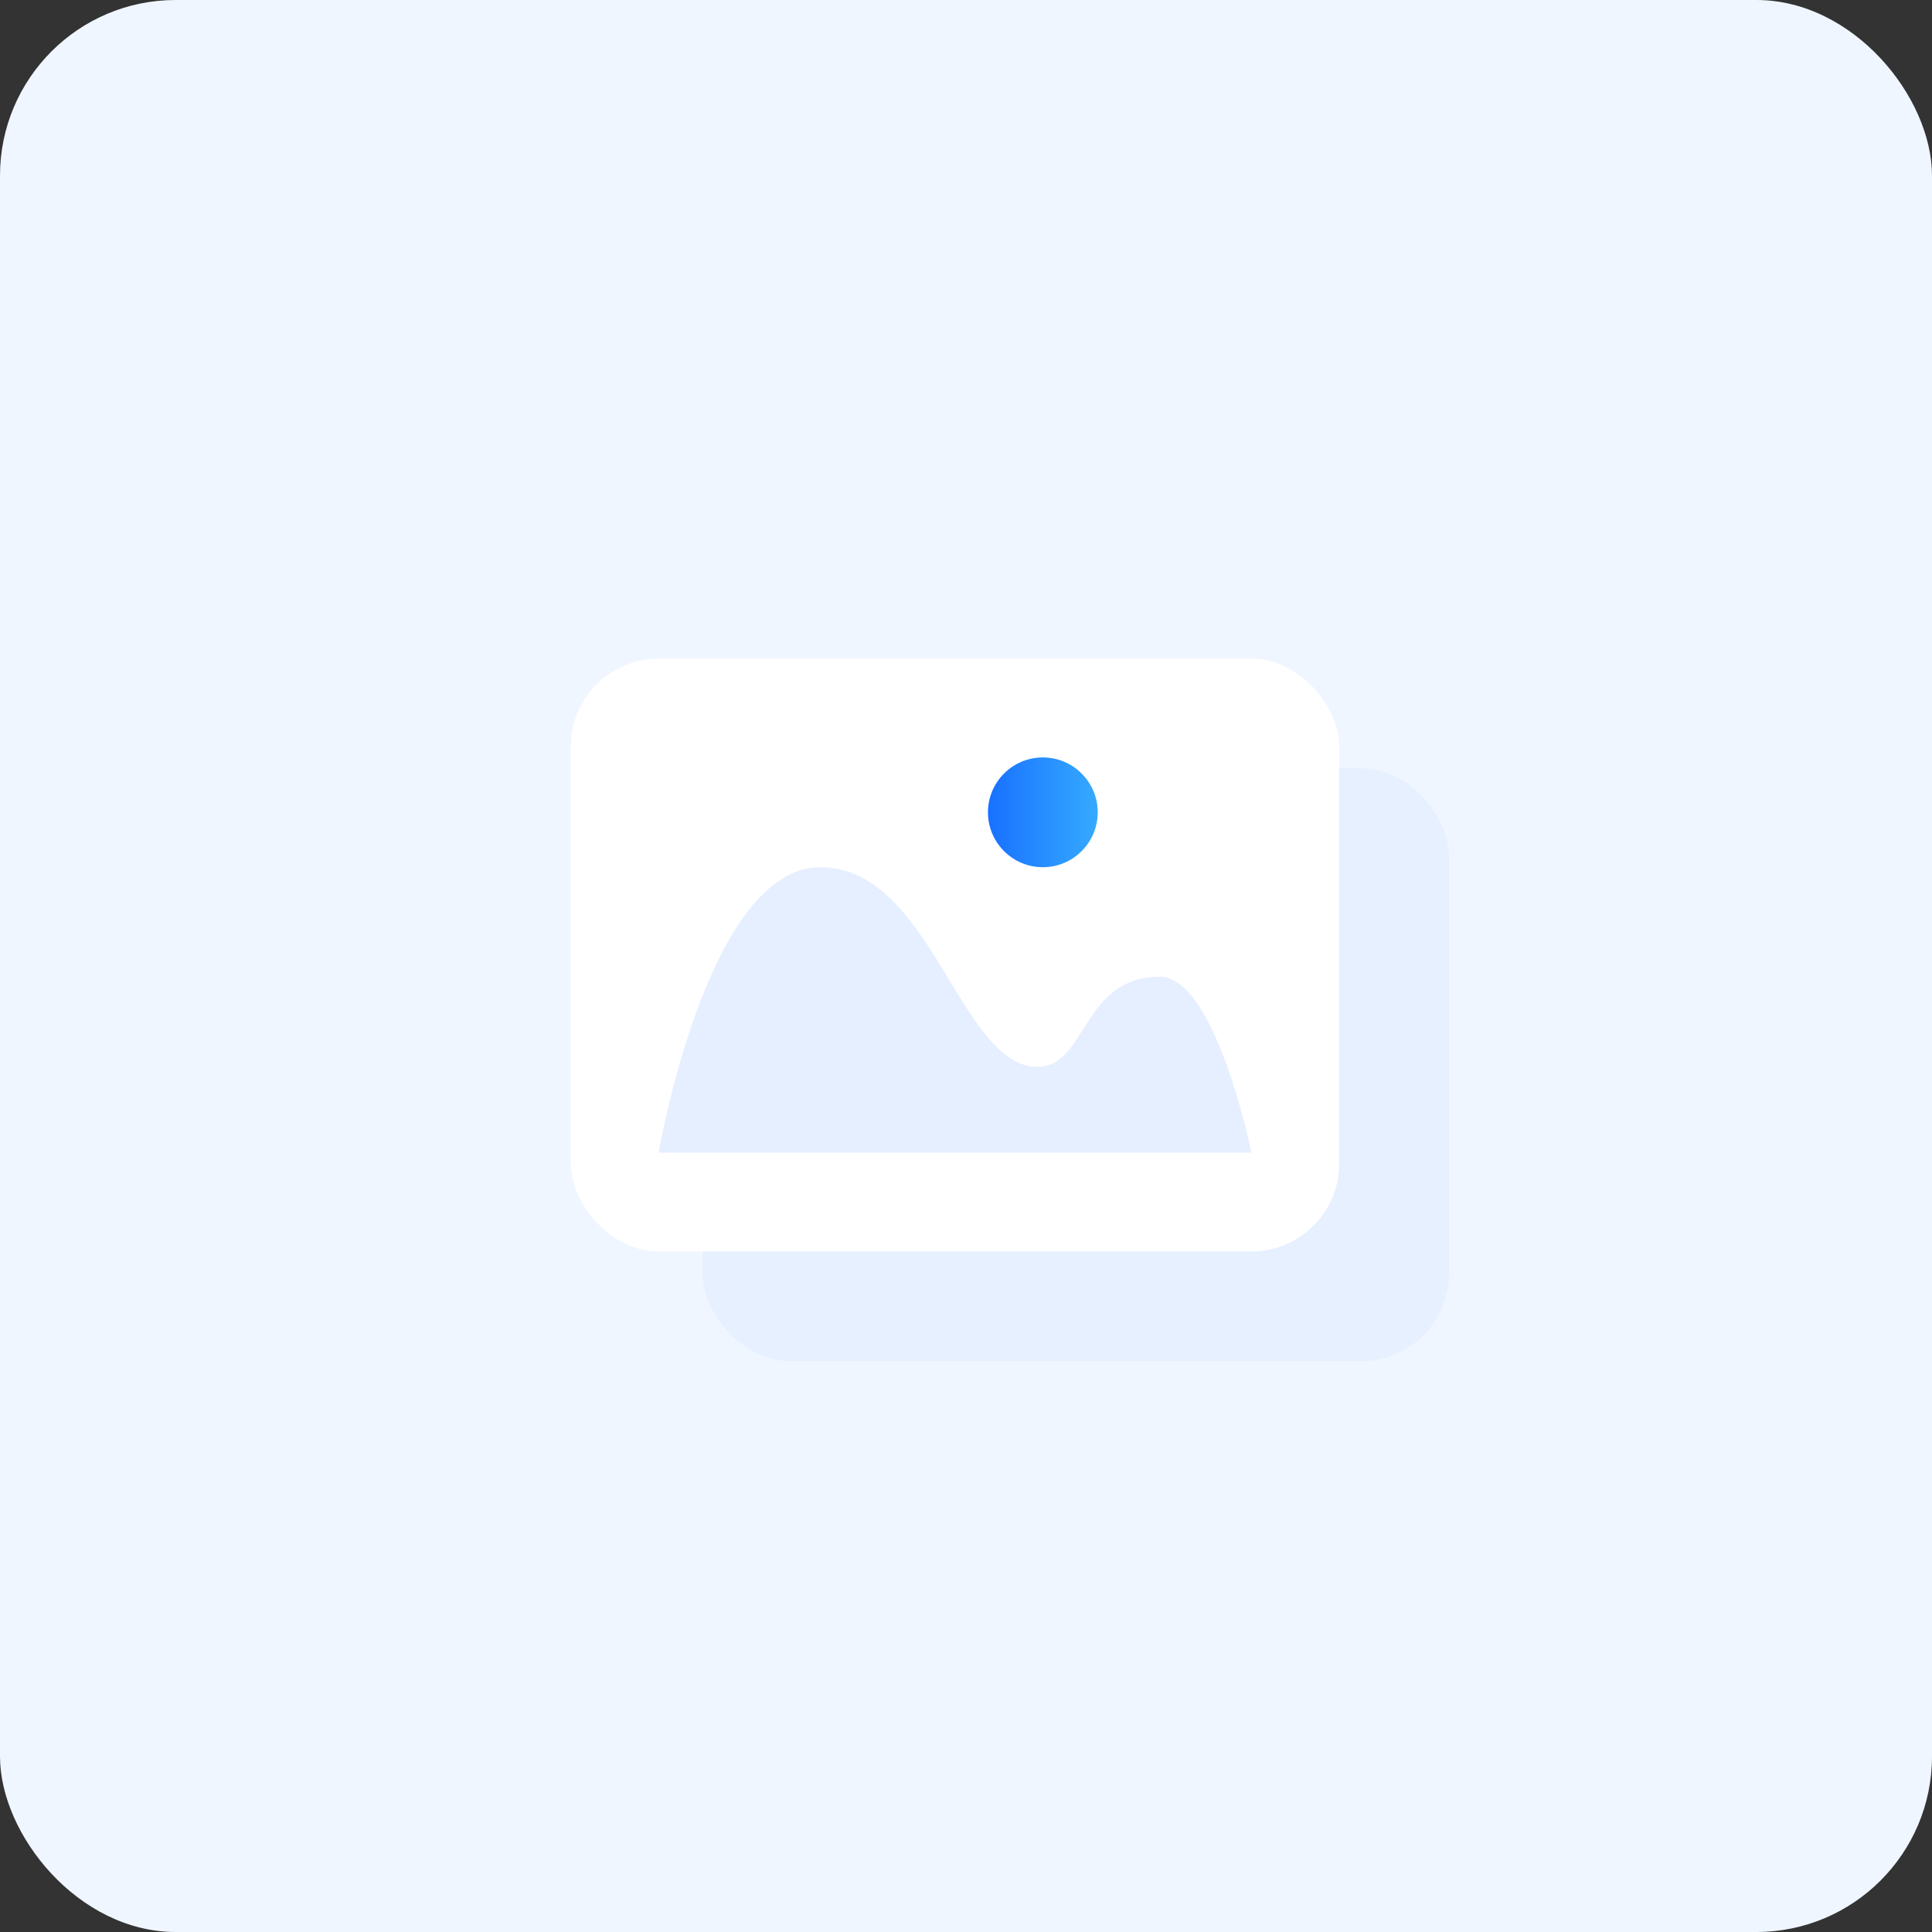 <?xml version="1.0" encoding="UTF-8"?>
<svg width="44px" height="44px" viewBox="0 0 44 44" version="1.1" xmlns="http://www.w3.org/2000/svg" xmlns:xlink="http://www.w3.org/1999/xlink">
    <rect x="0" y="0" width="44" height="44" fill="#333333" stroke="none"/>
    <title>加载失败/占位图</title>
    <defs>
        <rect id="path-1" x="0" y="0" width="44" height="44" rx="4"></rect>
        <linearGradient x1="100%" y1="50%" x2="0%" y2="50%" id="linearGradient-3">
            <stop stop-color="#35AAFF" offset="0%"></stop>
            <stop stop-color="#1871FF" offset="100%"></stop>
        </linearGradient>
    </defs>
    <g id="文件管理" stroke="none" stroke-width="1" fill="none" fill-rule="evenodd">
        <g id="我的·我的文件夹（列表模式）" transform="translate(-12, -668)">
            <g id="加载失败/占位图" transform="translate(12, 668)">
                <mask id="mask-2" fill="white">
                    <use xlink:href="#path-1"></use>
                </mask>
                <use id="矩形" fill="#F0F6FF" xlink:href="#path-1"></use>
                <g id="默认图" mask="url(#mask-2)">
                    <g transform="translate(13, 15)">
                        <rect id="矩形备份-3" fill="#E6F0FF" x="3" y="2.5" width="17" height="13.5" rx="2"></rect>
                        <rect id="矩形" fill="#FFFFFF" x="0" y="0" width="17.5" height="13.5" rx="2"></rect>
                        <g id="编组-5" stroke-width="1" fill="none" transform="translate(2, 2.25)">
                            <path d="M8.75,0 C9.44,0 10,0.56 10,1.25 C10,1.94 9.44,2.5 8.75,2.5 C8.06,2.5 7.5,1.94 7.5,1.25 C7.5,0.56 8.06,0 8.75,0 Z" id="路径" fill="url(#linearGradient-3)" fill-rule="nonzero"></path>
                            <path d="M0,9 C0,9 1.108,2.5 3.685,2.5 C6.211,2.5 6.854,7.046 8.631,7.046 C9.752,7.046 9.635,4.994 11.414,4.994 C12.689,4.994 13.5,9 13.5,9 L0,9 L0,9 Z" id="路径" fill="#E6EFFF" fill-rule="nonzero"></path>
                        </g>
                    </g>
                </g>
            </g>
        </g>
    </g>
</svg>